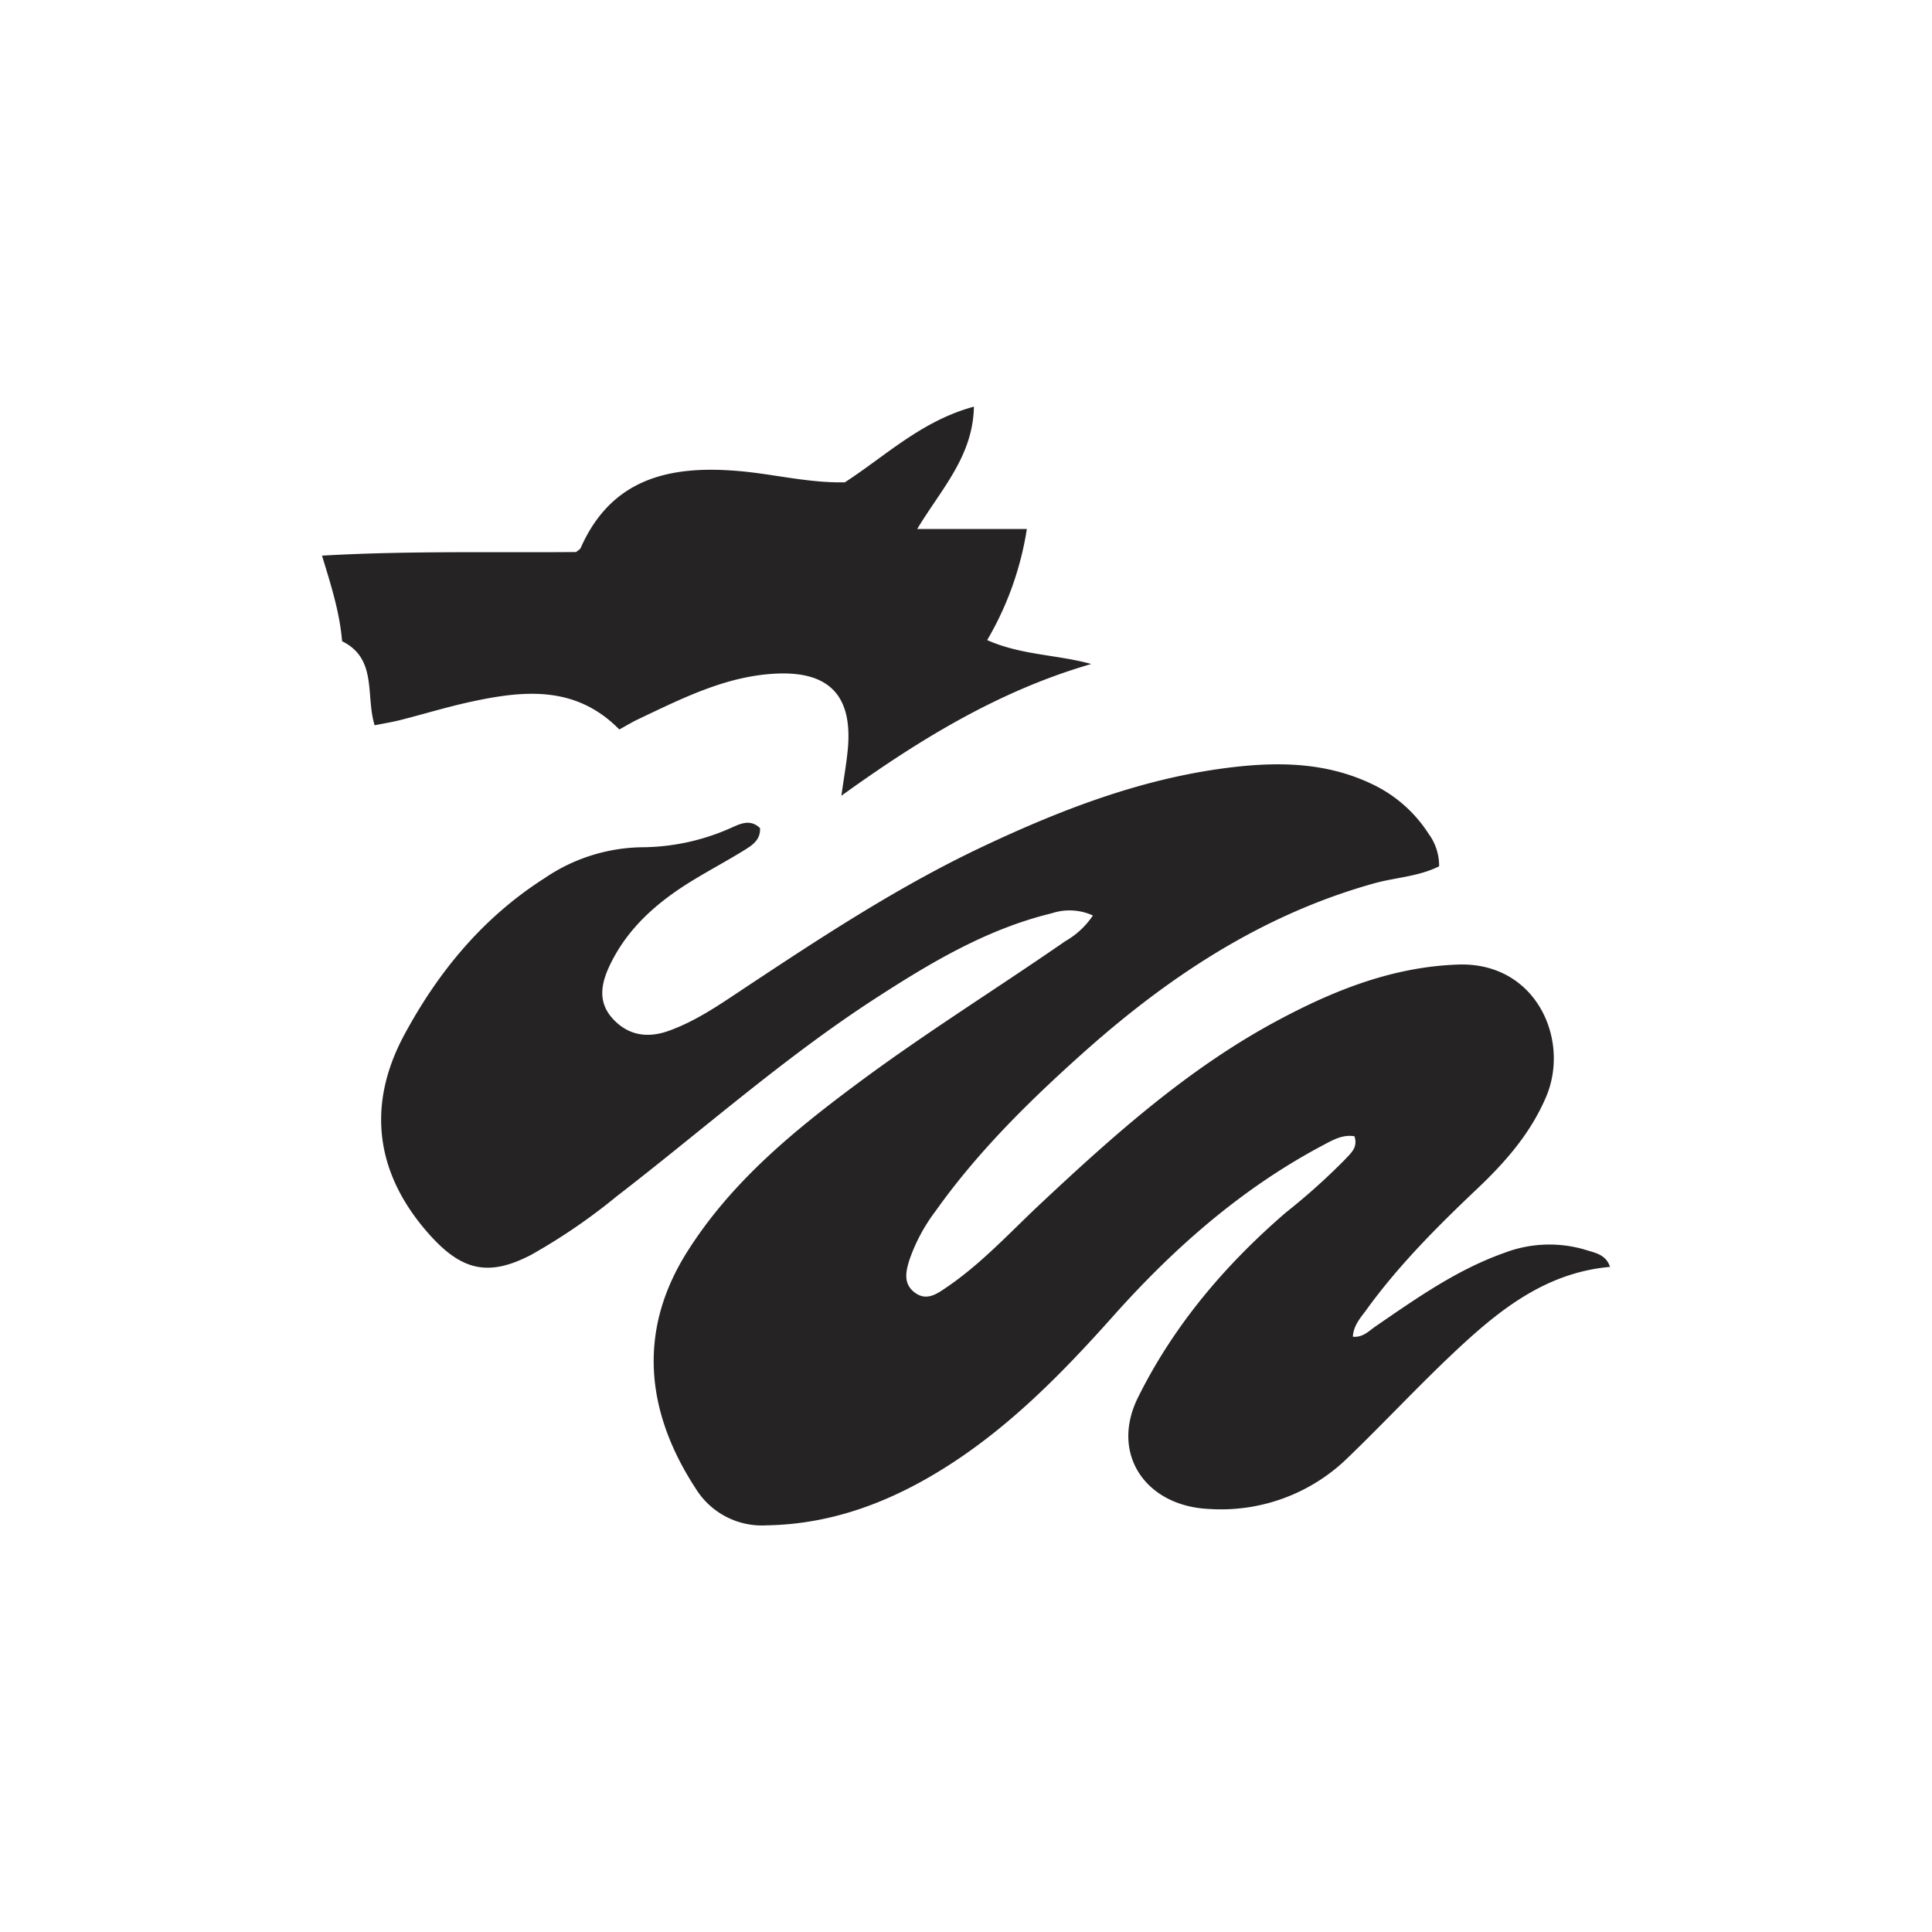 <svg id="Layer_1" data-name="Layer 1" xmlns="http://www.w3.org/2000/svg" viewBox="0 0 300 300"><path d="M169.704,142.156a8.745,8.745,0,0,0-6.39-.341c-10.067,2.44-18.812,7.666-27.37,13.208-14.195,9.192-26.827,20.442-40.183,30.74A92.195,92.195,0,0,1,82.534,194.817c-6.507,3.412-10.673,2.582-15.642-2.885-8.515-9.368-10.121-20.111-4.096-31.278,5.28-9.787,12.204-18.198,21.787-24.304a27.511,27.511,0,0,1,15.028-4.788,34.324,34.324,0,0,0,13.772-2.949c1.394-.605,3.037-1.555,4.629-.029.112,1.871-1.269,2.709-2.546,3.496-2.624,1.618-5.351,3.07-7.981,4.678-5.346,3.27-9.974,7.268-12.757,13.047-1.37,2.844-1.974,5.732.391,8.346,2.423,2.678,5.484,3.092,8.771,1.901,4.396-1.592,8.193-4.284,12.046-6.837,11.917-7.897,23.868-15.73,36.842-21.84,12.05-5.675,24.403-10.428,37.732-12.134,7.651-.979,15.204-.945,22.375,2.435a21.155,21.155,0,0,1,8.952,7.8,8.355,8.355,0,0,1,1.626,5.043c-3.219,1.612-6.784,1.722-10.112,2.652-17.465,4.88-32.078,14.589-45.4,26.528-8.293,7.432-16.194,15.227-22.671,24.349a27.331,27.331,0,0,0-4.061,7.575c-.547,1.751-1.03,3.699.836,5.093,1.798,1.343,3.374.231,4.801-.732,5.495-3.706,9.951-8.603,14.75-13.098,11.356-10.635,22.929-21.002,36.753-28.409,8.744-4.685,17.805-8.327,28.013-8.699,12.146-.443,17.486,11.653,13.706,20.543-2.389,5.618-6.279,10.08-10.639,14.213-6.203,5.881-12.245,11.914-17.276,18.867-.877,1.212-1.968,2.34-2.094,4.163,1.563.153,2.491-.896,3.519-1.601,6.363-4.365,12.661-8.827,20.037-11.429a19.573,19.573,0,0,1,12.72-.416c1.386.438,3.045.7,3.653,2.606-10.032.887-17.298,6.769-24.153,13.216-5.617,5.283-10.879,10.942-16.432,16.296a28.165,28.165,0,0,1-21.61,8.078c-9.853-.404-15.459-8.5-11.1-17.304,5.532-11.173,13.526-20.596,22.976-28.741a100.045,100.045,0,0,0,9.182-8.233c.869-.959,2.032-1.814,1.462-3.595-1.821-.316-3.351.573-4.851,1.368-12.621,6.687-23.137,15.926-32.599,26.534-8.505,9.535-17.465,18.635-28.686,25.085-7.783,4.473-16.06,7.279-25.174,7.426a12.082,12.082,0,0,1-10.973-5.698c-7.549-11.551-9.286-24.181-1.333-36.777,6.91-10.944,16.679-18.902,26.874-26.457,10.333-7.657,21.26-14.452,31.828-21.769A12.76,12.76,0,0,0,169.704,142.156Z" fill="#252324"/><path d="M96.167,113.272c-6.758-6.873-14.803-6.077-22.959-4.321-3.717.8-7.364,1.922-11.052,2.859-1.269.322-2.567.525-3.984.81-1.435-4.659.468-10.33-5.055-13.052-.358-4.443-1.697-8.638-3.116-13.288,13.428-.775,26.463-.447,39.461-.559.279-.246.603-.4.713-.649,4.84-10.942,14.055-12.848,24.635-11.92,5.425.476,10.754,1.862,16.378,1.742,6.304-4.078,11.936-9.562,20.042-11.748-.157,7.737-5.052,12.758-8.812,18.999h17.032a48.92,48.92,0,0,1-6.162,17.25c5.323,2.357,10.855,2.24,16.162,3.71-14.115,4.085-26.42,11.533-38.799,20.454.413-2.956.803-5.101 1-7.264.741-8.165-2.804-12.041-10.99-11.702-7.805.323-14.651,3.81-21.532,7.072C98.201,112.103,97.323,112.641,96.167,113.272Z" fill="#252324"/></svg>